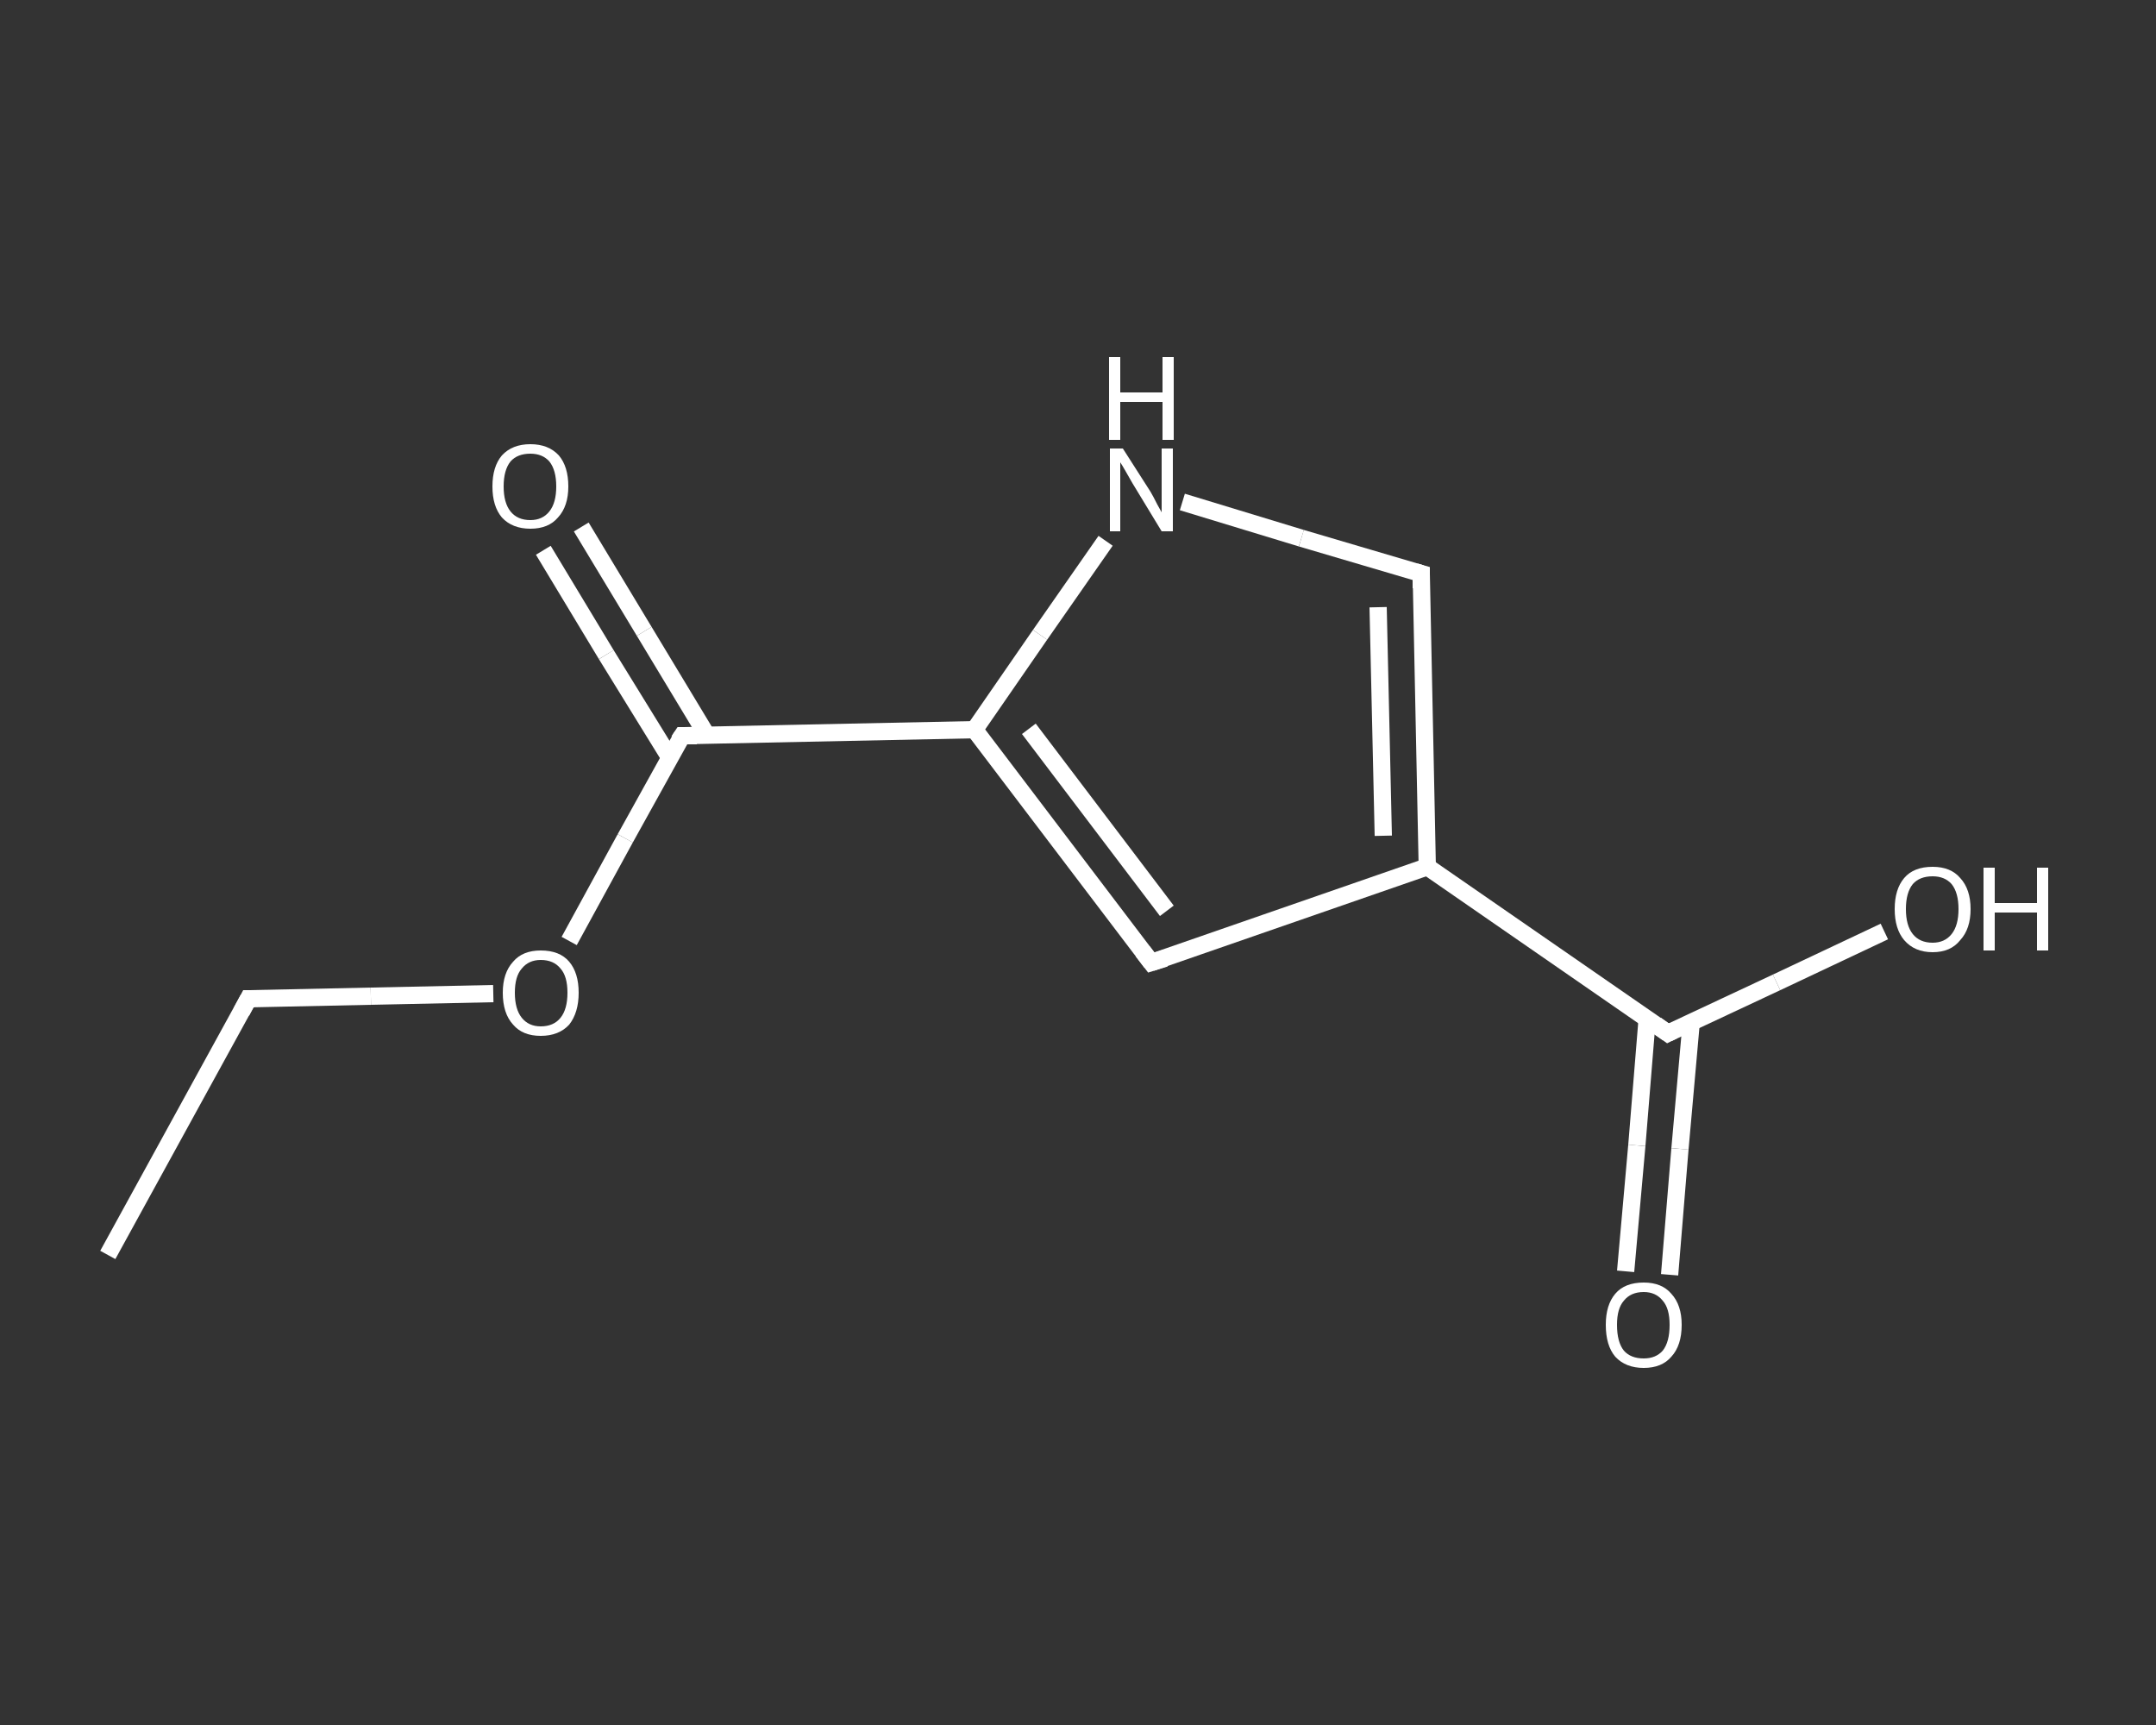 <?xml version='1.0' encoding='iso-8859-1'?>
<svg version='1.1' baseProfile='full'
              xmlns='http://www.w3.org/2000/svg'
                      xmlns:rdkit='http://www.rdkit.org/xml'
                      xmlns:xlink='http://www.w3.org/1999/xlink'
                  xml:space='preserve'
width='250px' height='200px' viewBox='0 0 250 200'>
<rect x="0" y="0" width="250" height="200" fill="#333333" stroke="none"/>
<!-- END OF HEADER -->
<rect style='opacity:1.0;fill:transparent;stroke:none' width='250.0' height='200.0' x='0.0' y='0.0'> </rect>
<path class='bond-0 atom-0 atom-1' d='M 12.5,145.5 L 28.8,115.8' style='fill:none;fill-rule:evenodd;stroke:#FFFFFF;stroke-width:2.0px;stroke-linecap:butt;stroke-linejoin:miter;stroke-opacity:1' />
<path class='bond-1 atom-1 atom-2' d='M 28.8,115.8 L 43.0,115.5' style='fill:none;fill-rule:evenodd;stroke:#FFFFFF;stroke-width:2.0px;stroke-linecap:butt;stroke-linejoin:miter;stroke-opacity:1' />
<path class='bond-1 atom-1 atom-2' d='M 43.0,115.5 L 57.2,115.2' style='fill:none;fill-rule:evenodd;stroke:#FFFFFF;stroke-width:2.0px;stroke-linecap:butt;stroke-linejoin:miter;stroke-opacity:1' />
<path class='bond-2 atom-2 atom-3' d='M 66.0,109.1 L 72.5,97.2' style='fill:none;fill-rule:evenodd;stroke:#FFFFFF;stroke-width:2.0px;stroke-linecap:butt;stroke-linejoin:miter;stroke-opacity:1' />
<path class='bond-2 atom-2 atom-3' d='M 72.5,97.2 L 79.1,85.3' style='fill:none;fill-rule:evenodd;stroke:#FFFFFF;stroke-width:2.0px;stroke-linecap:butt;stroke-linejoin:miter;stroke-opacity:1' />
<path class='bond-3 atom-3 atom-4' d='M 82.0,85.3 L 74.7,73.2' style='fill:none;fill-rule:evenodd;stroke:#FFFFFF;stroke-width:2.0px;stroke-linecap:butt;stroke-linejoin:miter;stroke-opacity:1' />
<path class='bond-3 atom-3 atom-4' d='M 74.7,73.2 L 67.4,61.1' style='fill:none;fill-rule:evenodd;stroke:#FFFFFF;stroke-width:2.0px;stroke-linecap:butt;stroke-linejoin:miter;stroke-opacity:1' />
<path class='bond-3 atom-3 atom-4' d='M 77.7,87.9 L 70.3,75.9' style='fill:none;fill-rule:evenodd;stroke:#FFFFFF;stroke-width:2.0px;stroke-linecap:butt;stroke-linejoin:miter;stroke-opacity:1' />
<path class='bond-3 atom-3 atom-4' d='M 70.3,75.9 L 63.0,63.8' style='fill:none;fill-rule:evenodd;stroke:#FFFFFF;stroke-width:2.0px;stroke-linecap:butt;stroke-linejoin:miter;stroke-opacity:1' />
<path class='bond-4 atom-3 atom-5' d='M 79.1,85.3 L 113.0,84.6' style='fill:none;fill-rule:evenodd;stroke:#FFFFFF;stroke-width:2.0px;stroke-linecap:butt;stroke-linejoin:miter;stroke-opacity:1' />
<path class='bond-5 atom-5 atom-6' d='M 113.0,84.6 L 133.5,111.6' style='fill:none;fill-rule:evenodd;stroke:#FFFFFF;stroke-width:2.0px;stroke-linecap:butt;stroke-linejoin:miter;stroke-opacity:1' />
<path class='bond-5 atom-5 atom-6' d='M 119.3,84.5 L 135.3,105.6' style='fill:none;fill-rule:evenodd;stroke:#FFFFFF;stroke-width:2.0px;stroke-linecap:butt;stroke-linejoin:miter;stroke-opacity:1' />
<path class='bond-6 atom-6 atom-7' d='M 133.5,111.6 L 165.5,100.5' style='fill:none;fill-rule:evenodd;stroke:#FFFFFF;stroke-width:2.0px;stroke-linecap:butt;stroke-linejoin:miter;stroke-opacity:1' />
<path class='bond-7 atom-7 atom-8' d='M 165.5,100.5 L 193.4,119.8' style='fill:none;fill-rule:evenodd;stroke:#FFFFFF;stroke-width:2.0px;stroke-linecap:butt;stroke-linejoin:miter;stroke-opacity:1' />
<path class='bond-8 atom-8 atom-9' d='M 191.0,118.1 L 189.8,132.8' style='fill:none;fill-rule:evenodd;stroke:#FFFFFF;stroke-width:2.0px;stroke-linecap:butt;stroke-linejoin:miter;stroke-opacity:1' />
<path class='bond-8 atom-8 atom-9' d='M 189.8,132.8 L 188.5,147.4' style='fill:none;fill-rule:evenodd;stroke:#FFFFFF;stroke-width:2.0px;stroke-linecap:butt;stroke-linejoin:miter;stroke-opacity:1' />
<path class='bond-8 atom-8 atom-9' d='M 196.1,118.6 L 194.8,133.2' style='fill:none;fill-rule:evenodd;stroke:#FFFFFF;stroke-width:2.0px;stroke-linecap:butt;stroke-linejoin:miter;stroke-opacity:1' />
<path class='bond-8 atom-8 atom-9' d='M 194.8,133.2 L 193.6,147.8' style='fill:none;fill-rule:evenodd;stroke:#FFFFFF;stroke-width:2.0px;stroke-linecap:butt;stroke-linejoin:miter;stroke-opacity:1' />
<path class='bond-9 atom-8 atom-10' d='M 193.4,119.8 L 206.0,113.9' style='fill:none;fill-rule:evenodd;stroke:#FFFFFF;stroke-width:2.0px;stroke-linecap:butt;stroke-linejoin:miter;stroke-opacity:1' />
<path class='bond-9 atom-8 atom-10' d='M 206.0,113.9 L 218.5,108.0' style='fill:none;fill-rule:evenodd;stroke:#FFFFFF;stroke-width:2.0px;stroke-linecap:butt;stroke-linejoin:miter;stroke-opacity:1' />
<path class='bond-10 atom-7 atom-11' d='M 165.5,100.5 L 164.8,66.5' style='fill:none;fill-rule:evenodd;stroke:#FFFFFF;stroke-width:2.0px;stroke-linecap:butt;stroke-linejoin:miter;stroke-opacity:1' />
<path class='bond-10 atom-7 atom-11' d='M 160.4,96.9 L 159.8,70.4' style='fill:none;fill-rule:evenodd;stroke:#FFFFFF;stroke-width:2.0px;stroke-linecap:butt;stroke-linejoin:miter;stroke-opacity:1' />
<path class='bond-11 atom-11 atom-12' d='M 164.8,66.5 L 150.9,62.4' style='fill:none;fill-rule:evenodd;stroke:#FFFFFF;stroke-width:2.0px;stroke-linecap:butt;stroke-linejoin:miter;stroke-opacity:1' />
<path class='bond-11 atom-11 atom-12' d='M 150.9,62.4 L 137.1,58.2' style='fill:none;fill-rule:evenodd;stroke:#FFFFFF;stroke-width:2.0px;stroke-linecap:butt;stroke-linejoin:miter;stroke-opacity:1' />
<path class='bond-12 atom-12 atom-5' d='M 128.2,62.7 L 120.6,73.6' style='fill:none;fill-rule:evenodd;stroke:#FFFFFF;stroke-width:2.0px;stroke-linecap:butt;stroke-linejoin:miter;stroke-opacity:1' />
<path class='bond-12 atom-12 atom-5' d='M 120.6,73.6 L 113.0,84.6' style='fill:none;fill-rule:evenodd;stroke:#FFFFFF;stroke-width:2.0px;stroke-linecap:butt;stroke-linejoin:miter;stroke-opacity:1' />
<path d='M 28.0,117.3 L 28.8,115.8 L 29.5,115.8' style='fill:none;stroke:#FFFFFF;stroke-width:2.0px;stroke-linecap:butt;stroke-linejoin:miter;stroke-opacity:1;' />
<path d='M 78.7,85.9 L 79.1,85.3 L 80.8,85.3' style='fill:none;stroke:#FFFFFF;stroke-width:2.0px;stroke-linecap:butt;stroke-linejoin:miter;stroke-opacity:1;' />
<path d='M 132.5,110.3 L 133.5,111.6 L 135.1,111.1' style='fill:none;stroke:#FFFFFF;stroke-width:2.0px;stroke-linecap:butt;stroke-linejoin:miter;stroke-opacity:1;' />
<path d='M 192.0,118.8 L 193.4,119.8 L 194.0,119.5' style='fill:none;stroke:#FFFFFF;stroke-width:2.0px;stroke-linecap:butt;stroke-linejoin:miter;stroke-opacity:1;' />
<path d='M 164.8,68.2 L 164.8,66.5 L 164.1,66.3' style='fill:none;stroke:#FFFFFF;stroke-width:2.0px;stroke-linecap:butt;stroke-linejoin:miter;stroke-opacity:1;' />
<path class='atom-2' d='M 58.3 115.1
Q 58.3 112.8, 59.5 111.5
Q 60.6 110.2, 62.7 110.2
Q 64.9 110.2, 66.0 111.5
Q 67.1 112.8, 67.1 115.1
Q 67.1 117.4, 66.0 118.8
Q 64.8 120.1, 62.7 120.1
Q 60.6 120.1, 59.5 118.8
Q 58.3 117.5, 58.3 115.1
M 62.7 119.0
Q 64.2 119.0, 65.0 118.0
Q 65.8 117.0, 65.8 115.1
Q 65.8 113.2, 65.0 112.3
Q 64.2 111.3, 62.7 111.3
Q 61.3 111.3, 60.5 112.3
Q 59.7 113.2, 59.7 115.1
Q 59.7 117.0, 60.5 118.0
Q 61.3 119.0, 62.7 119.0
' fill='#FFFFFF'/>
<path class='atom-4' d='M 57.1 56.4
Q 57.1 54.1, 58.2 52.8
Q 59.4 51.5, 61.5 51.5
Q 63.6 51.5, 64.8 52.8
Q 65.9 54.1, 65.9 56.4
Q 65.9 58.7, 64.7 60.0
Q 63.6 61.3, 61.5 61.3
Q 59.4 61.3, 58.2 60.0
Q 57.1 58.7, 57.1 56.4
M 61.5 60.3
Q 62.9 60.3, 63.7 59.3
Q 64.5 58.3, 64.5 56.4
Q 64.5 54.5, 63.7 53.5
Q 62.9 52.6, 61.5 52.6
Q 60.0 52.6, 59.2 53.5
Q 58.4 54.5, 58.4 56.4
Q 58.4 58.3, 59.2 59.3
Q 60.0 60.3, 61.5 60.3
' fill='#FFFFFF'/>
<path class='atom-9' d='M 186.2 153.6
Q 186.2 151.3, 187.3 150.0
Q 188.4 148.7, 190.6 148.7
Q 192.7 148.7, 193.8 150.0
Q 195.0 151.3, 195.0 153.6
Q 195.0 156.0, 193.8 157.3
Q 192.7 158.6, 190.6 158.6
Q 188.5 158.6, 187.3 157.3
Q 186.2 156.0, 186.2 153.6
M 190.6 157.5
Q 192.0 157.5, 192.8 156.6
Q 193.6 155.6, 193.6 153.6
Q 193.6 151.7, 192.8 150.8
Q 192.0 149.8, 190.6 149.8
Q 189.1 149.8, 188.3 150.8
Q 187.5 151.7, 187.5 153.6
Q 187.5 155.6, 188.3 156.6
Q 189.1 157.5, 190.6 157.5
' fill='#FFFFFF'/>
<path class='atom-10' d='M 219.7 105.4
Q 219.7 103.1, 220.8 101.8
Q 221.9 100.5, 224.1 100.5
Q 226.2 100.5, 227.3 101.8
Q 228.5 103.1, 228.5 105.4
Q 228.5 107.7, 227.3 109.0
Q 226.2 110.4, 224.1 110.4
Q 222.0 110.4, 220.8 109.0
Q 219.7 107.7, 219.7 105.4
M 224.1 109.3
Q 225.5 109.3, 226.3 108.3
Q 227.1 107.3, 227.1 105.4
Q 227.1 103.5, 226.3 102.5
Q 225.5 101.6, 224.1 101.6
Q 222.6 101.6, 221.8 102.5
Q 221.0 103.5, 221.0 105.4
Q 221.0 107.3, 221.8 108.3
Q 222.6 109.3, 224.1 109.3
' fill='#FFFFFF'/>
<path class='atom-10' d='M 230.0 100.6
L 231.3 100.6
L 231.3 104.7
L 236.2 104.7
L 236.2 100.6
L 237.5 100.6
L 237.5 110.2
L 236.2 110.2
L 236.2 105.8
L 231.3 105.8
L 231.3 110.2
L 230.0 110.2
L 230.0 100.6
' fill='#FFFFFF'/>
<path class='atom-12' d='M 130.2 52.0
L 133.4 57.0
Q 133.7 57.5, 134.2 58.5
Q 134.7 59.4, 134.7 59.4
L 134.7 52.0
L 136.0 52.0
L 136.0 61.6
L 134.7 61.6
L 131.3 56.0
Q 130.9 55.3, 130.5 54.6
Q 130.1 53.9, 129.9 53.6
L 129.9 61.6
L 128.7 61.6
L 128.7 52.0
L 130.2 52.0
' fill='#FFFFFF'/>
<path class='atom-12' d='M 128.6 41.4
L 129.9 41.4
L 129.9 45.5
L 134.8 45.5
L 134.8 41.4
L 136.1 41.4
L 136.1 51.0
L 134.8 51.0
L 134.8 46.6
L 129.9 46.6
L 129.9 51.0
L 128.6 51.0
L 128.6 41.4
' fill='#FFFFFF'/>
</svg>
